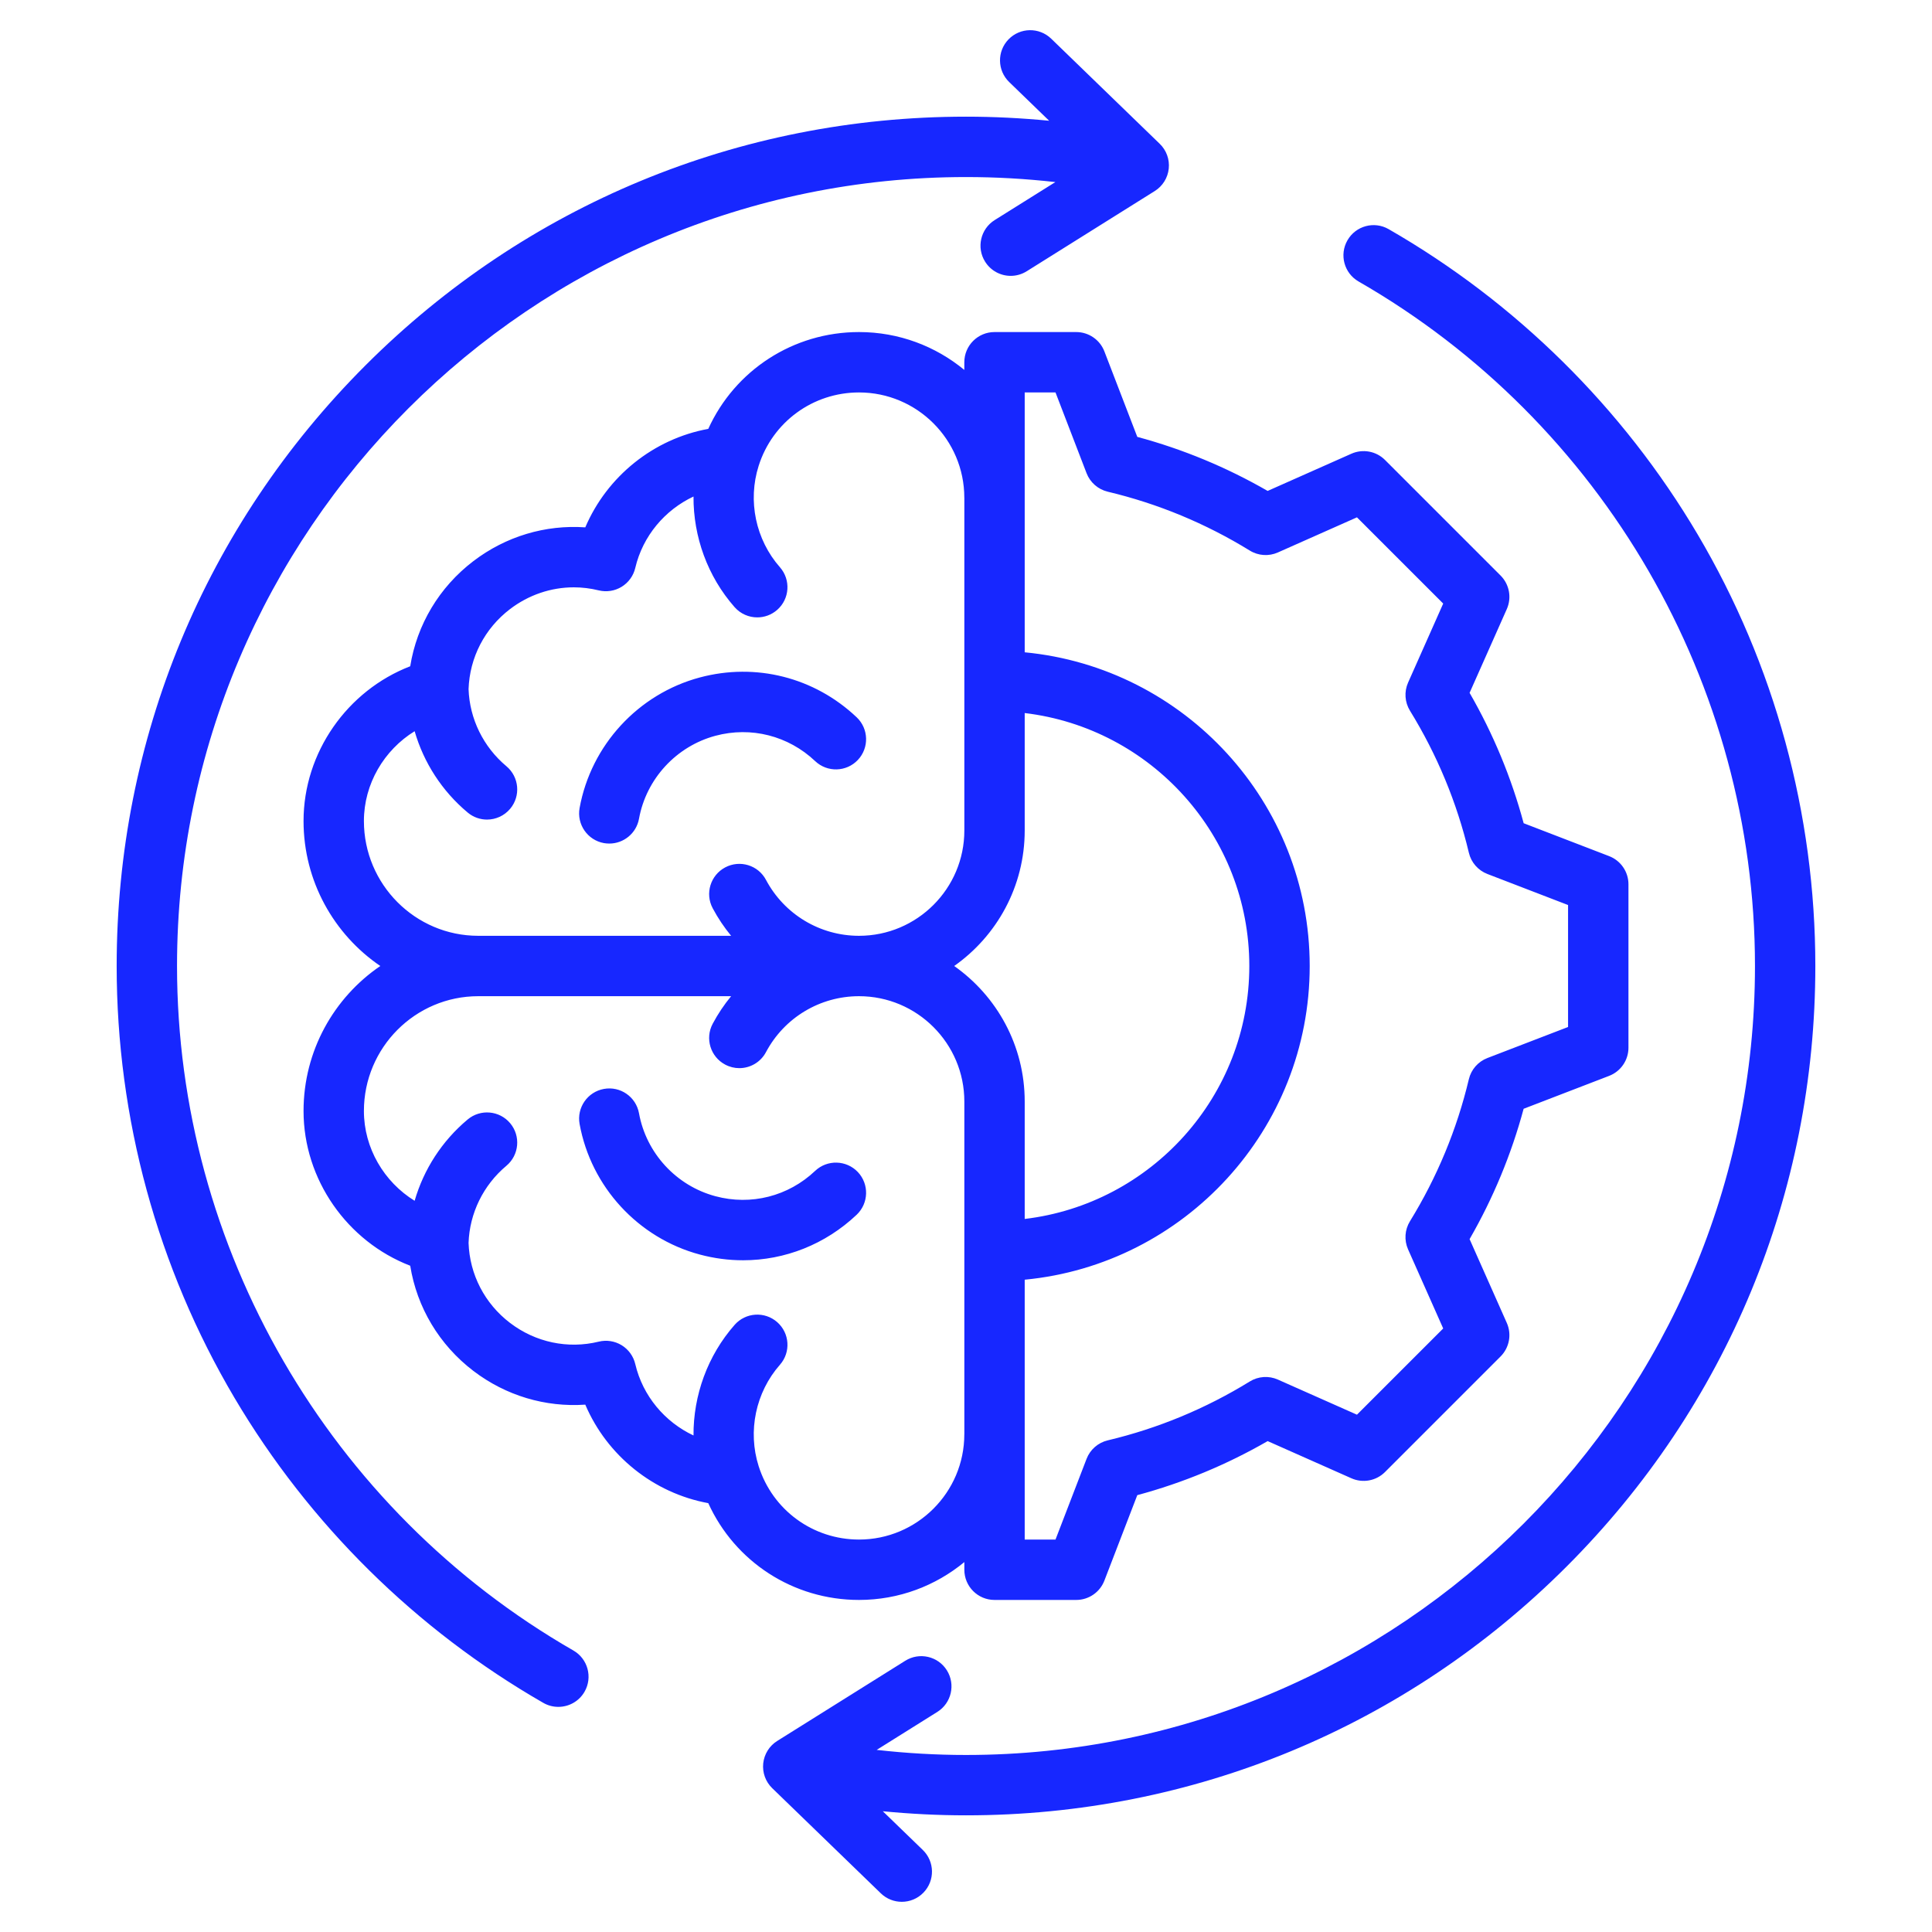 <svg width="70" height="70" viewBox="0 0 70 70" fill="none" xmlns="http://www.w3.org/2000/svg">
<path d="M25.92 26.659C24.501 27.04 23.414 28.22 23.152 29.666C23.056 30.194 22.595 30.564 22.077 30.564C22.012 30.564 21.946 30.558 21.88 30.547C21.286 30.439 20.892 29.869 21 29.275C21.413 27 23.122 25.144 25.354 24.546C27.385 24.002 29.51 24.541 31.039 25.989C31.477 26.404 31.496 27.096 31.081 27.535C30.666 27.974 29.973 27.992 29.535 27.577C28.562 26.656 27.21 26.313 25.92 26.659ZM61.507 19.359C58.798 14.777 54.927 10.954 50.314 8.303C49.79 8.001 49.122 8.182 48.821 8.706C48.52 9.229 48.7 9.898 49.224 10.199C58.082 15.291 63.586 24.794 63.586 35C63.586 50.762 50.762 63.586 35 63.586C33.921 63.586 32.838 63.523 31.764 63.402L33.961 62.026C34.473 61.705 34.628 61.031 34.307 60.519C33.987 60.007 33.312 59.852 32.8 60.172L28.16 63.078C27.875 63.256 27.689 63.556 27.653 63.89C27.618 64.225 27.738 64.556 27.98 64.79L31.913 68.598C32.125 68.804 32.4 68.906 32.673 68.906C32.959 68.906 33.245 68.795 33.459 68.573C33.88 68.139 33.868 67.447 33.434 67.027L31.986 65.625C32.988 65.722 33.995 65.773 35 65.773C43.22 65.773 50.947 62.572 56.76 56.76C62.572 50.948 65.773 43.22 65.773 35C65.773 29.488 64.298 24.079 61.507 19.359ZM20.775 59.801C11.917 54.71 6.414 45.207 6.414 35C6.414 19.238 19.238 6.415 35 6.415C36.081 6.415 37.164 6.476 38.238 6.597L36.039 7.974C35.527 8.295 35.371 8.97 35.692 9.481C35.9 9.813 36.256 9.995 36.62 9.995C36.818 9.995 37.019 9.941 37.2 9.828L41.839 6.922C42.124 6.744 42.311 6.444 42.346 6.11C42.382 5.776 42.261 5.443 42.019 5.21L38.087 1.402C37.652 0.981 36.96 0.993 36.54 1.427C36.12 1.861 36.131 2.553 36.565 2.973L38.013 4.375C37.012 4.278 36.005 4.227 35 4.227C26.78 4.227 19.052 7.428 13.24 13.24C7.428 19.053 4.227 26.78 4.227 35C4.227 40.513 5.702 45.922 8.493 50.642C11.201 55.223 15.072 59.047 19.685 61.698C19.857 61.797 20.044 61.843 20.229 61.843C20.608 61.843 20.976 61.647 21.179 61.295C21.48 60.771 21.299 60.102 20.775 59.801ZM31.124 57.969C28.741 57.969 26.628 56.586 25.662 54.462C23.68 54.099 21.994 52.741 21.206 50.893C19.763 50.993 18.328 50.569 17.149 49.669C15.912 48.724 15.105 47.366 14.863 45.86C12.582 44.981 10.998 42.738 10.998 40.254C10.998 38.071 12.102 36.143 13.779 35C12.102 33.857 10.998 31.929 10.998 29.747C10.998 27.262 12.582 25.02 14.863 24.14C15.105 22.634 15.912 21.276 17.149 20.332C18.328 19.432 19.763 19.006 21.206 19.107C21.994 17.259 23.68 15.901 25.662 15.539C26.628 13.414 28.742 12.031 31.124 12.031C32.572 12.031 33.901 12.546 34.939 13.403V13.125C34.939 12.521 35.429 12.031 36.033 12.031H38.993C39.446 12.031 39.852 12.31 40.014 12.732L41.206 15.829C42.859 16.274 44.443 16.931 45.929 17.787L48.964 16.439C49.377 16.256 49.861 16.345 50.181 16.665L54.368 20.852C54.688 21.172 54.778 21.656 54.594 22.069L53.246 25.103C54.103 26.589 54.76 28.174 55.205 29.827L58.301 31.019C58.723 31.181 59.002 31.587 59.002 32.039V37.961C59.002 38.413 58.723 38.819 58.301 38.981L55.204 40.173C54.759 41.825 54.102 43.41 53.246 44.896L54.594 47.931C54.778 48.344 54.688 48.828 54.368 49.148L50.181 53.335C49.861 53.655 49.377 53.745 48.964 53.561L45.93 52.214C44.445 53.07 42.86 53.727 41.206 54.172L40.014 57.268C39.852 57.69 39.446 57.969 38.994 57.969H36.033C35.429 57.969 34.94 57.479 34.94 56.875V56.597C33.901 57.454 32.572 57.969 31.124 57.969ZM34.572 35C36.116 36.087 37.127 37.882 37.127 39.909V44.165C41.704 43.622 45.265 39.721 45.265 35C45.265 30.28 41.704 26.378 37.127 25.835V30.091C37.127 32.118 36.116 33.913 34.572 35ZM37.127 14.219L37.127 23.634C42.913 24.187 47.453 29.072 47.453 35C47.453 40.928 42.913 45.814 37.127 46.366L37.127 55.781H38.243L39.368 52.858C39.497 52.522 39.785 52.27 40.135 52.187C41.956 51.754 43.687 51.036 45.283 50.053C45.59 49.864 45.971 49.838 46.3 49.985L49.165 51.257L52.29 48.133L51.017 45.267C50.871 44.937 50.896 44.556 51.085 44.249C52.068 42.652 52.786 40.921 53.219 39.103C53.302 38.752 53.553 38.465 53.89 38.335L56.814 37.21V32.791L53.891 31.666C53.554 31.536 53.303 31.249 53.22 30.898C52.787 29.078 52.069 27.346 51.086 25.751C50.897 25.443 50.871 25.063 51.017 24.733L52.29 21.868L49.165 18.744L46.299 20.017C45.97 20.163 45.589 20.138 45.282 19.948C43.685 18.965 41.954 18.248 40.135 17.815C39.785 17.731 39.497 17.48 39.368 17.144L38.243 14.219H37.127ZM17.328 33.906H26.49C26.238 33.6 26.013 33.266 25.822 32.907C25.538 32.374 25.741 31.712 26.274 31.428C26.808 31.144 27.47 31.346 27.753 31.88C28.418 33.13 29.71 33.906 31.124 33.906C33.228 33.906 34.94 32.195 34.94 30.091V18.034H34.939V18.029C34.937 15.928 33.226 14.219 31.124 14.219C29.455 14.219 27.993 15.287 27.488 16.876C27.084 18.145 27.379 19.553 28.259 20.553C28.657 21.006 28.613 21.698 28.16 22.096C27.952 22.279 27.694 22.369 27.438 22.369C27.134 22.369 26.832 22.243 26.616 21.998C25.635 20.883 25.119 19.444 25.127 17.99C24.09 18.477 23.289 19.419 23.017 20.577C22.95 20.862 22.773 21.107 22.524 21.26C22.275 21.413 21.975 21.459 21.692 21.39C21.394 21.317 21.092 21.28 20.792 21.28C19.967 21.28 19.156 21.552 18.477 22.07C17.561 22.77 17.016 23.825 16.977 24.967C17.014 26.045 17.512 27.062 18.348 27.762C18.811 28.15 18.873 28.84 18.485 29.303C18.268 29.561 17.958 29.695 17.645 29.695C17.398 29.695 17.149 29.611 16.944 29.439C16.014 28.661 15.352 27.631 15.023 26.493C13.914 27.176 13.185 28.405 13.185 29.746C13.185 32.04 15.043 33.906 17.328 33.906ZM31.124 55.781C33.226 55.781 34.937 54.073 34.939 51.971V51.966H34.94V39.909C34.94 37.805 33.228 36.094 31.124 36.094C29.71 36.094 28.418 36.87 27.753 38.12C27.557 38.49 27.178 38.701 26.787 38.701C26.613 38.701 26.438 38.659 26.274 38.572C25.741 38.289 25.538 37.626 25.822 37.093C26.013 36.734 26.238 36.4 26.49 36.094H17.328C15.043 36.094 13.185 37.96 13.185 40.254C13.185 41.595 13.914 42.824 15.023 43.507C15.352 42.369 16.014 41.339 16.944 40.561C17.407 40.173 18.097 40.234 18.485 40.697C18.873 41.16 18.811 41.85 18.348 42.238C17.512 42.938 17.014 43.955 16.977 45.033C17.016 46.176 17.561 47.23 18.477 47.93C19.402 48.636 20.574 48.884 21.692 48.611C21.975 48.541 22.275 48.588 22.524 48.74C22.773 48.893 22.95 49.139 23.017 49.423C23.289 50.581 24.09 51.523 25.127 52.01C25.119 50.556 25.636 49.118 26.616 48.003C27.015 47.549 27.706 47.505 28.16 47.904C28.613 48.303 28.658 48.994 28.259 49.447C27.379 50.447 27.084 51.856 27.488 53.124C27.993 54.714 29.455 55.781 31.124 55.781ZM31.081 42.465C30.665 42.027 29.973 42.008 29.534 42.423C28.562 43.344 27.211 43.688 25.92 43.341C24.501 42.961 23.414 41.781 23.152 40.334C23.044 39.74 22.475 39.345 21.88 39.454C21.286 39.562 20.892 40.131 21 40.725C21.413 43 23.122 44.856 25.354 45.454C25.875 45.594 26.402 45.662 26.924 45.662C28.436 45.662 29.902 45.088 31.039 44.012C31.477 43.596 31.496 42.904 31.081 42.465Z" fill="#1727FF"/>
</svg>
